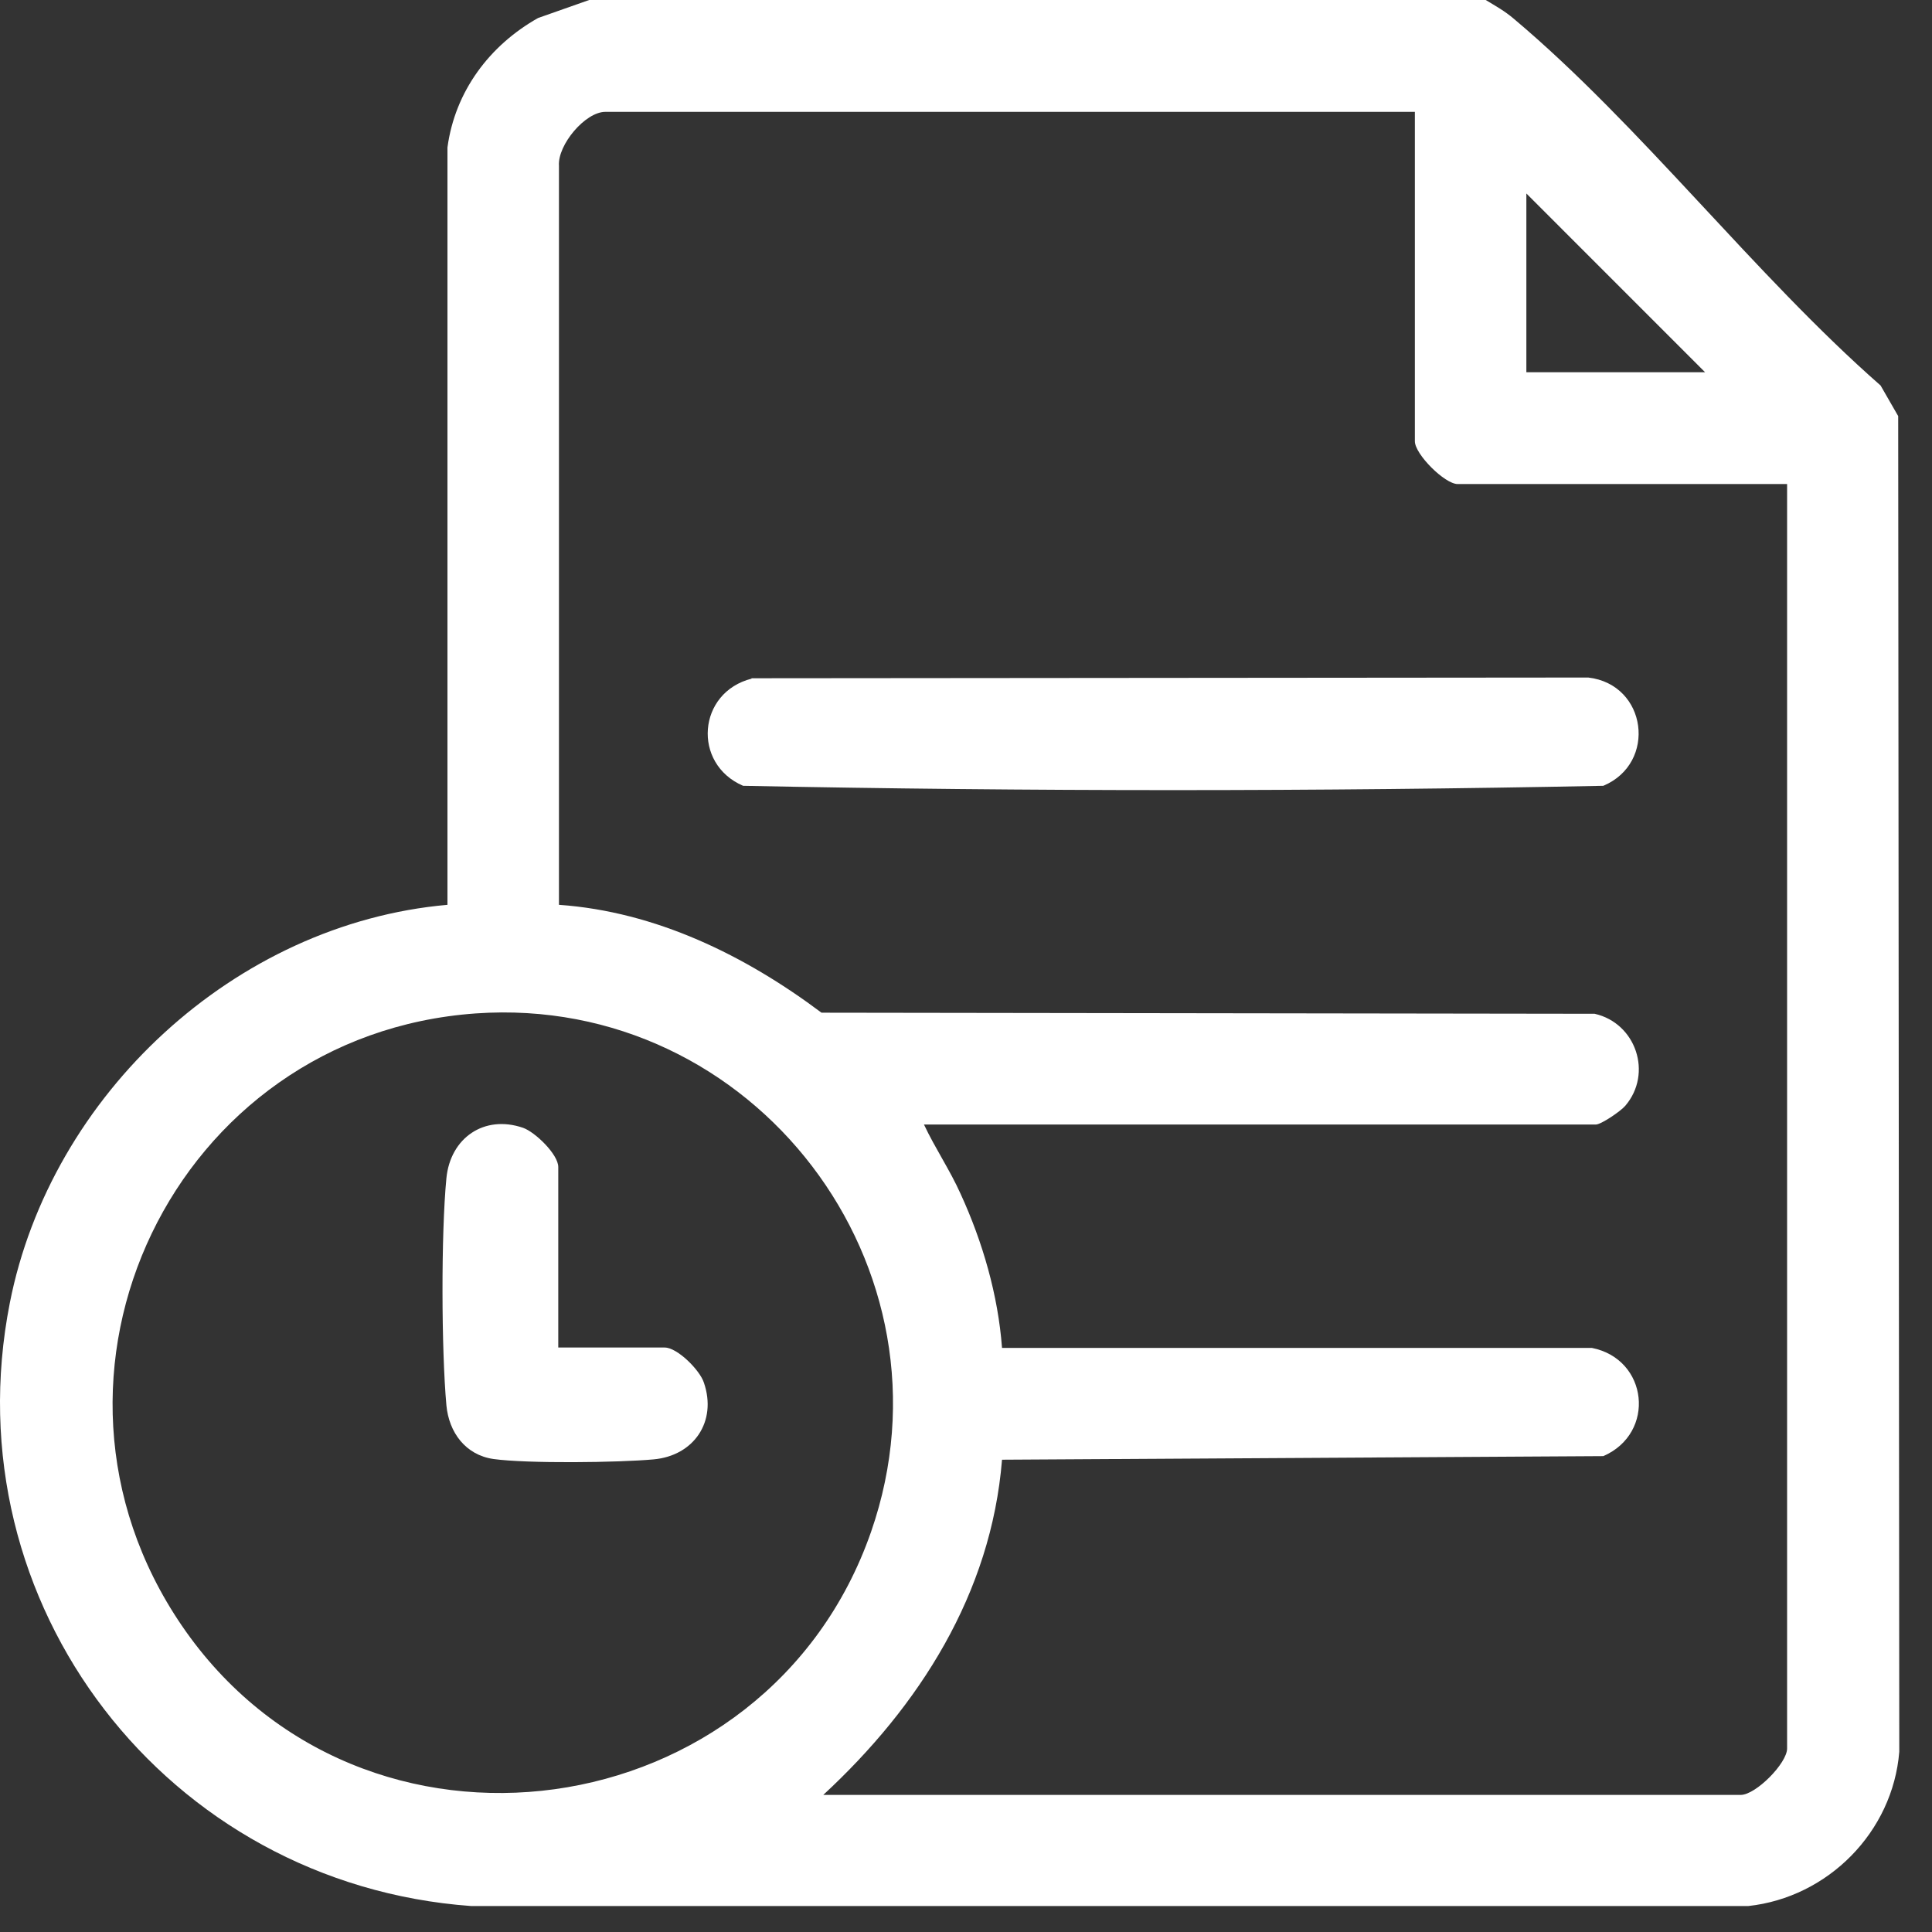 <svg width="48" height="48" viewBox="0 0 48 48" fill="none" xmlns="http://www.w3.org/2000/svg">
<rect x="0" y="0" width="48" height="48" fill="#333333" stroke="none"/>
<path d="M36.912 0C37.162 0.152 37.377 0.268 37.609 0.465C40.763 3.118 43.587 6.826 46.723 9.578L47.16 10.338L47.187 43.522C47.026 45.514 45.418 47.14 43.435 47.355H11.707C4.157 46.809 -1.231 39.867 0.244 32.371C1.262 27.198 5.837 22.945 11.117 22.48V3.663C11.305 2.269 12.163 1.126 13.369 0.447L14.638 0H36.93L36.912 0ZM35.152 2.779H15.04C14.539 2.779 13.851 3.601 13.887 4.119V22.48C16.3 22.65 18.515 23.74 20.41 25.16L39.619 25.187C40.647 25.419 41.067 26.67 40.379 27.474C40.263 27.609 39.78 27.939 39.646 27.939H22.956C23.233 28.529 23.599 29.065 23.867 29.664C24.412 30.852 24.797 32.174 24.895 33.488H39.548C40.951 33.765 41.147 35.605 39.834 36.177L24.895 36.266C24.627 39.59 22.84 42.387 20.454 44.594H43.247C43.622 44.594 44.4 43.807 44.4 43.441V12.026H36.215C35.894 12.026 35.152 11.285 35.152 10.963V2.779ZM42.362 9.248L37.922 4.807V9.248H42.362ZM11.823 25.178C4.336 25.706 0.271 34.158 4.515 40.385C8.964 46.908 19.06 45.487 21.643 38.053C23.921 31.495 18.73 24.696 11.823 25.178Z" fill="white"/>
<path d="M18.667 16.851L39.459 16.833C40.924 17.003 41.174 18.96 39.834 19.523C32.74 19.666 25.556 19.666 18.462 19.523C17.193 18.978 17.327 17.2 18.676 16.86L18.667 16.851Z" fill="white"/>
<path d="M13.879 33.479H16.515C16.828 33.479 17.39 34.042 17.489 34.354C17.819 35.319 17.238 36.168 16.238 36.258C15.362 36.338 13.102 36.365 12.262 36.249C11.565 36.15 11.154 35.587 11.091 34.917C10.966 33.541 10.957 30.646 11.091 29.27C11.19 28.27 12.03 27.689 12.995 28.02C13.298 28.127 13.87 28.681 13.87 28.994V33.479H13.879Z" fill="white"/>
</svg>
